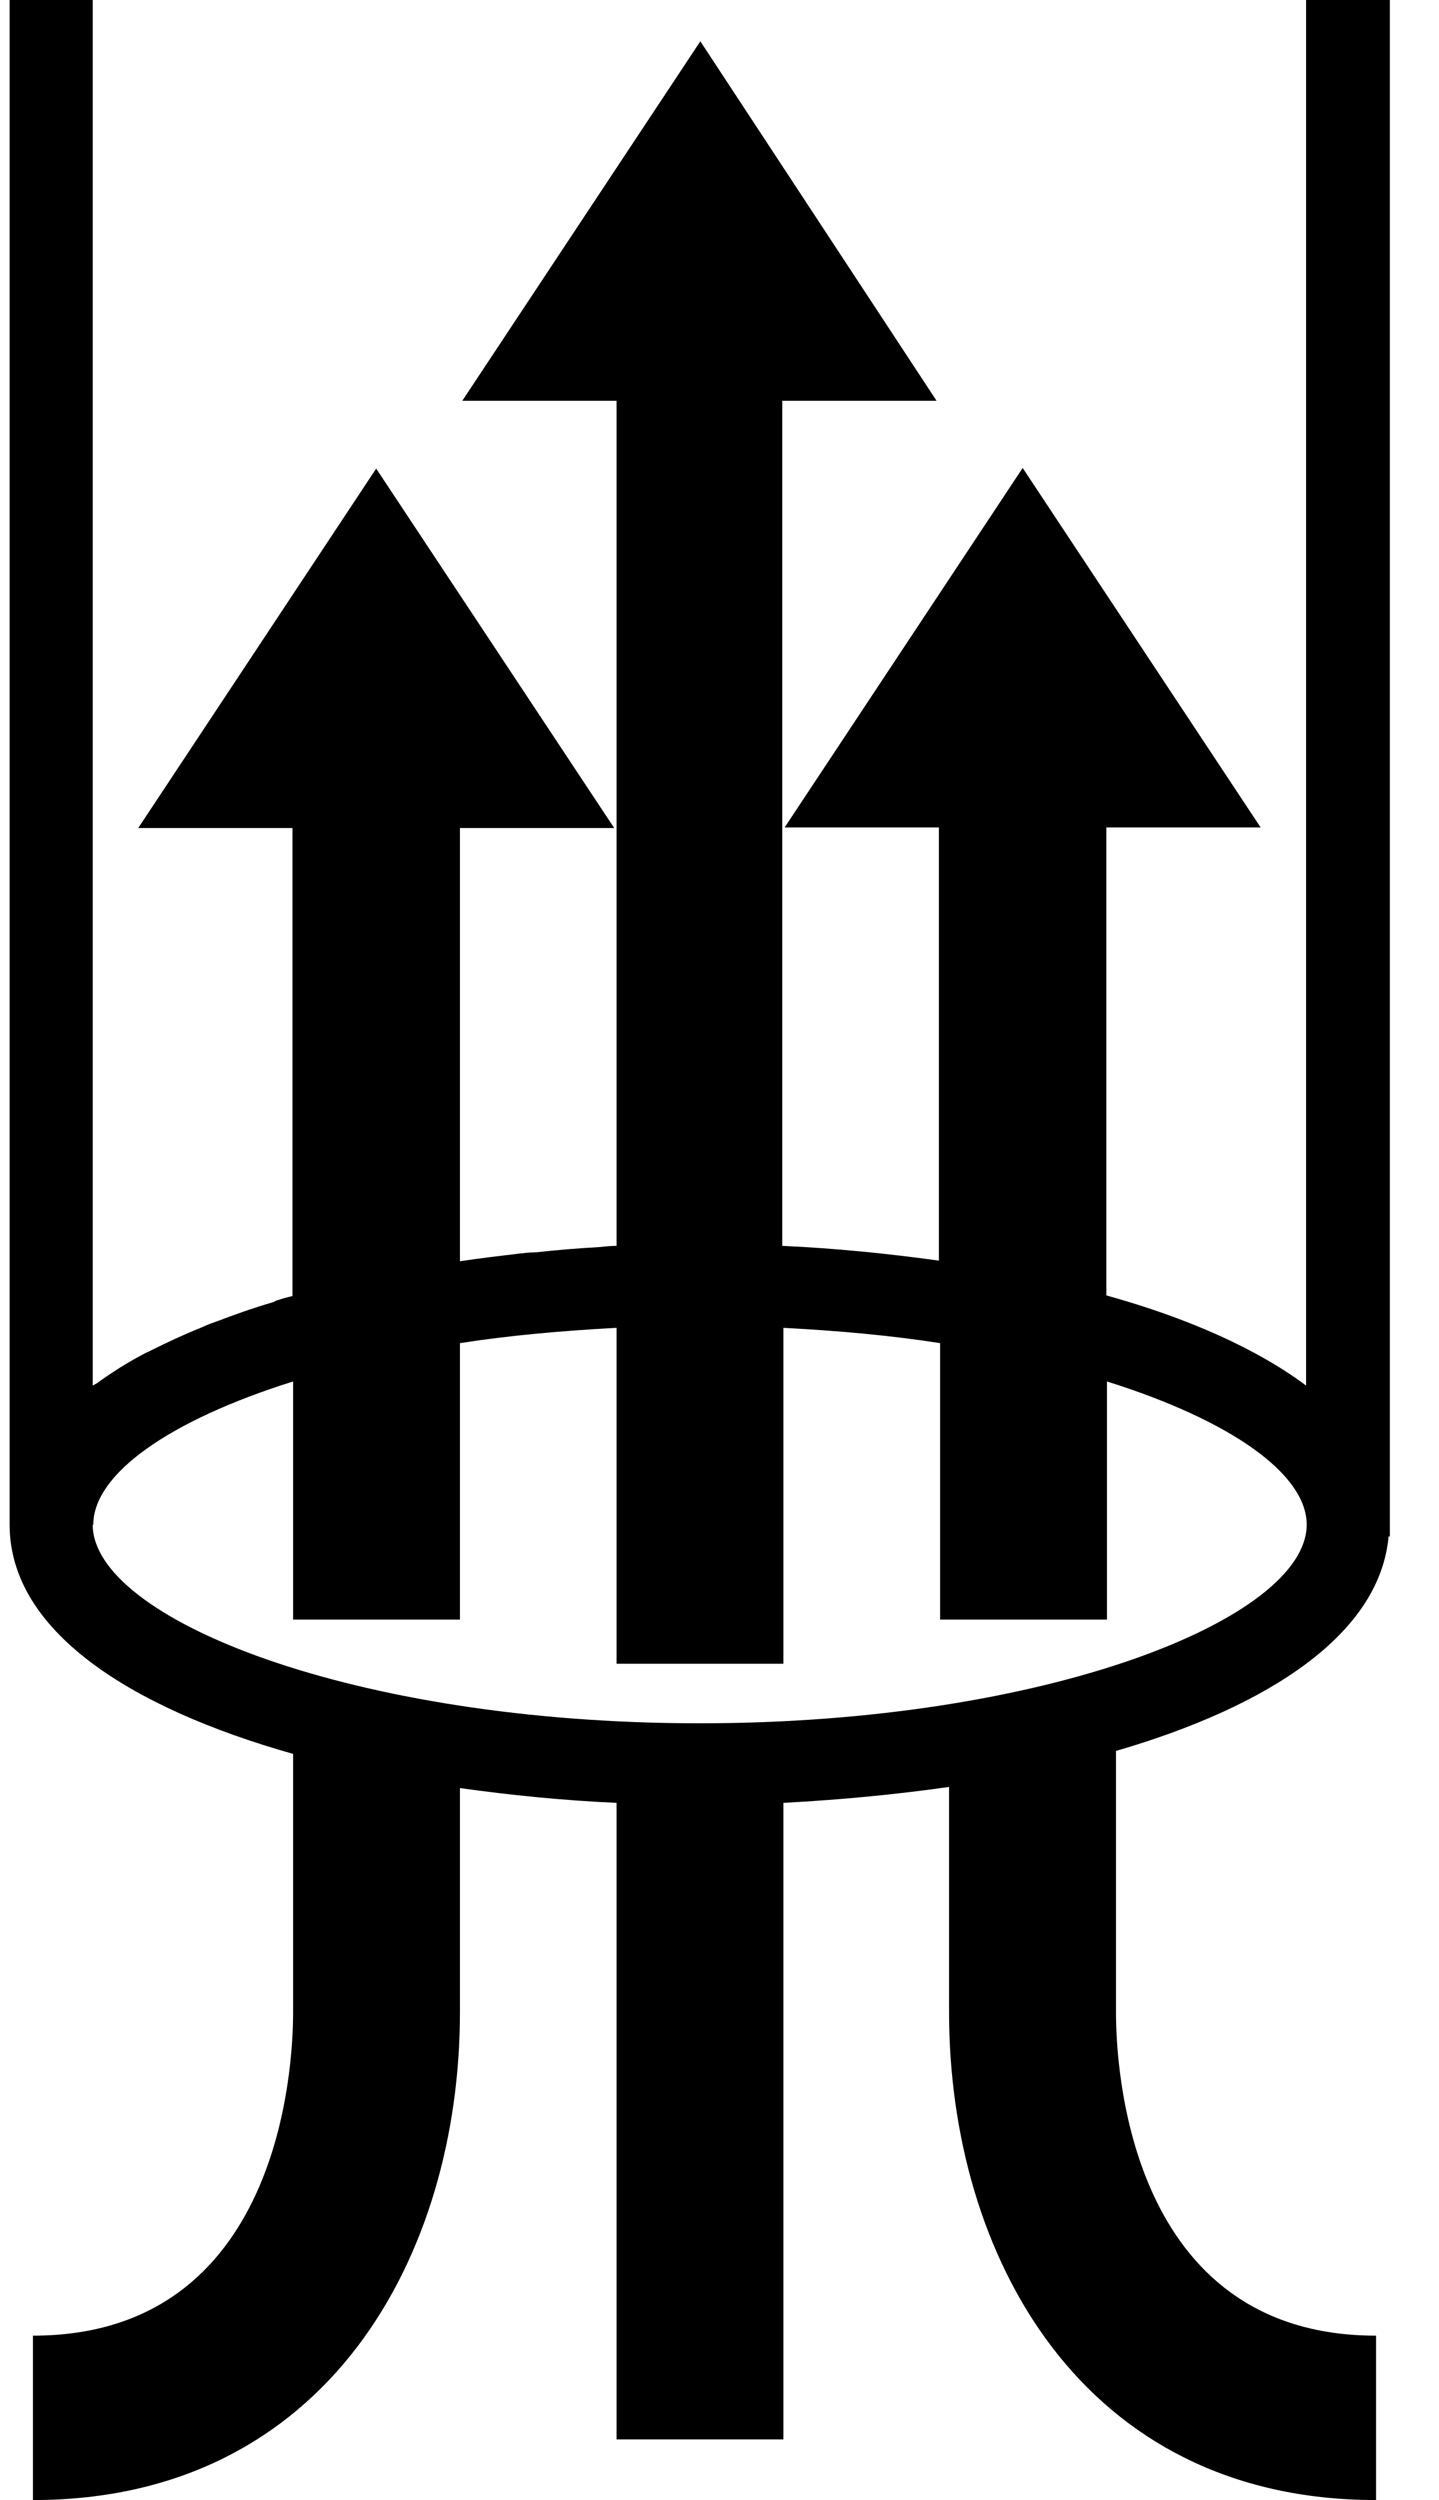 <svg width="19" height="33" viewBox="0 0 19 33" fill="none" xmlns="http://www.w3.org/2000/svg">
<path d="M1.232 20.125C1.232 19.456 2.235 18.748 3.87 18.235V21.378H6.073V17.729C6.72 17.628 7.415 17.566 8.141 17.527V21.961H10.344V17.527C11.079 17.566 11.766 17.628 12.413 17.729V21.378H14.616V18.235C16.25 18.748 17.253 19.456 17.253 20.125C17.253 21.362 13.826 22.747 9.239 22.747C4.651 22.747 1.224 21.362 1.224 20.125M18.335 20.281H18.351V0H17.245V18.289C16.59 17.799 15.674 17.395 14.608 17.099V10.922H16.645L13.503 6.177L10.36 10.922H12.397V16.64C11.726 16.547 11.031 16.477 10.329 16.445V5.29H12.366L9.247 0.545L6.104 5.29H8.141V16.445C8.062 16.445 7.991 16.453 7.912 16.461C7.628 16.477 7.352 16.5 7.067 16.531C6.996 16.531 6.925 16.539 6.854 16.547C6.594 16.578 6.333 16.609 6.073 16.648V10.93H8.11L4.967 6.185L1.825 10.93H3.862V17.107C3.799 17.122 3.735 17.138 3.672 17.161C3.649 17.161 3.633 17.177 3.617 17.185C3.349 17.262 3.088 17.356 2.843 17.449C2.772 17.472 2.701 17.503 2.63 17.535C2.417 17.62 2.204 17.721 2.014 17.815C1.975 17.838 1.927 17.854 1.888 17.877C1.667 17.994 1.461 18.126 1.28 18.258C1.264 18.266 1.24 18.282 1.224 18.289V0H0.127V20.125C0.127 21.518 1.698 22.537 3.87 23.151V26.567C3.87 27.274 3.704 30.83 0.435 30.83V33C4.328 33 6.073 29.764 6.073 26.559V23.602C6.744 23.696 7.439 23.766 8.141 23.797V32.199H10.344V23.797C11.086 23.758 11.821 23.688 12.531 23.587V26.559C12.531 29.764 14.277 33 18.169 33V30.83C14.9 30.83 14.735 27.274 14.735 26.567V23.112C16.764 22.521 18.224 21.564 18.335 20.273" fill="#1B213E" style="fill:#1B213E;fill:color(display-p3 0.106 0.129 0.243);fill-opacity:1;"/>
</svg>
